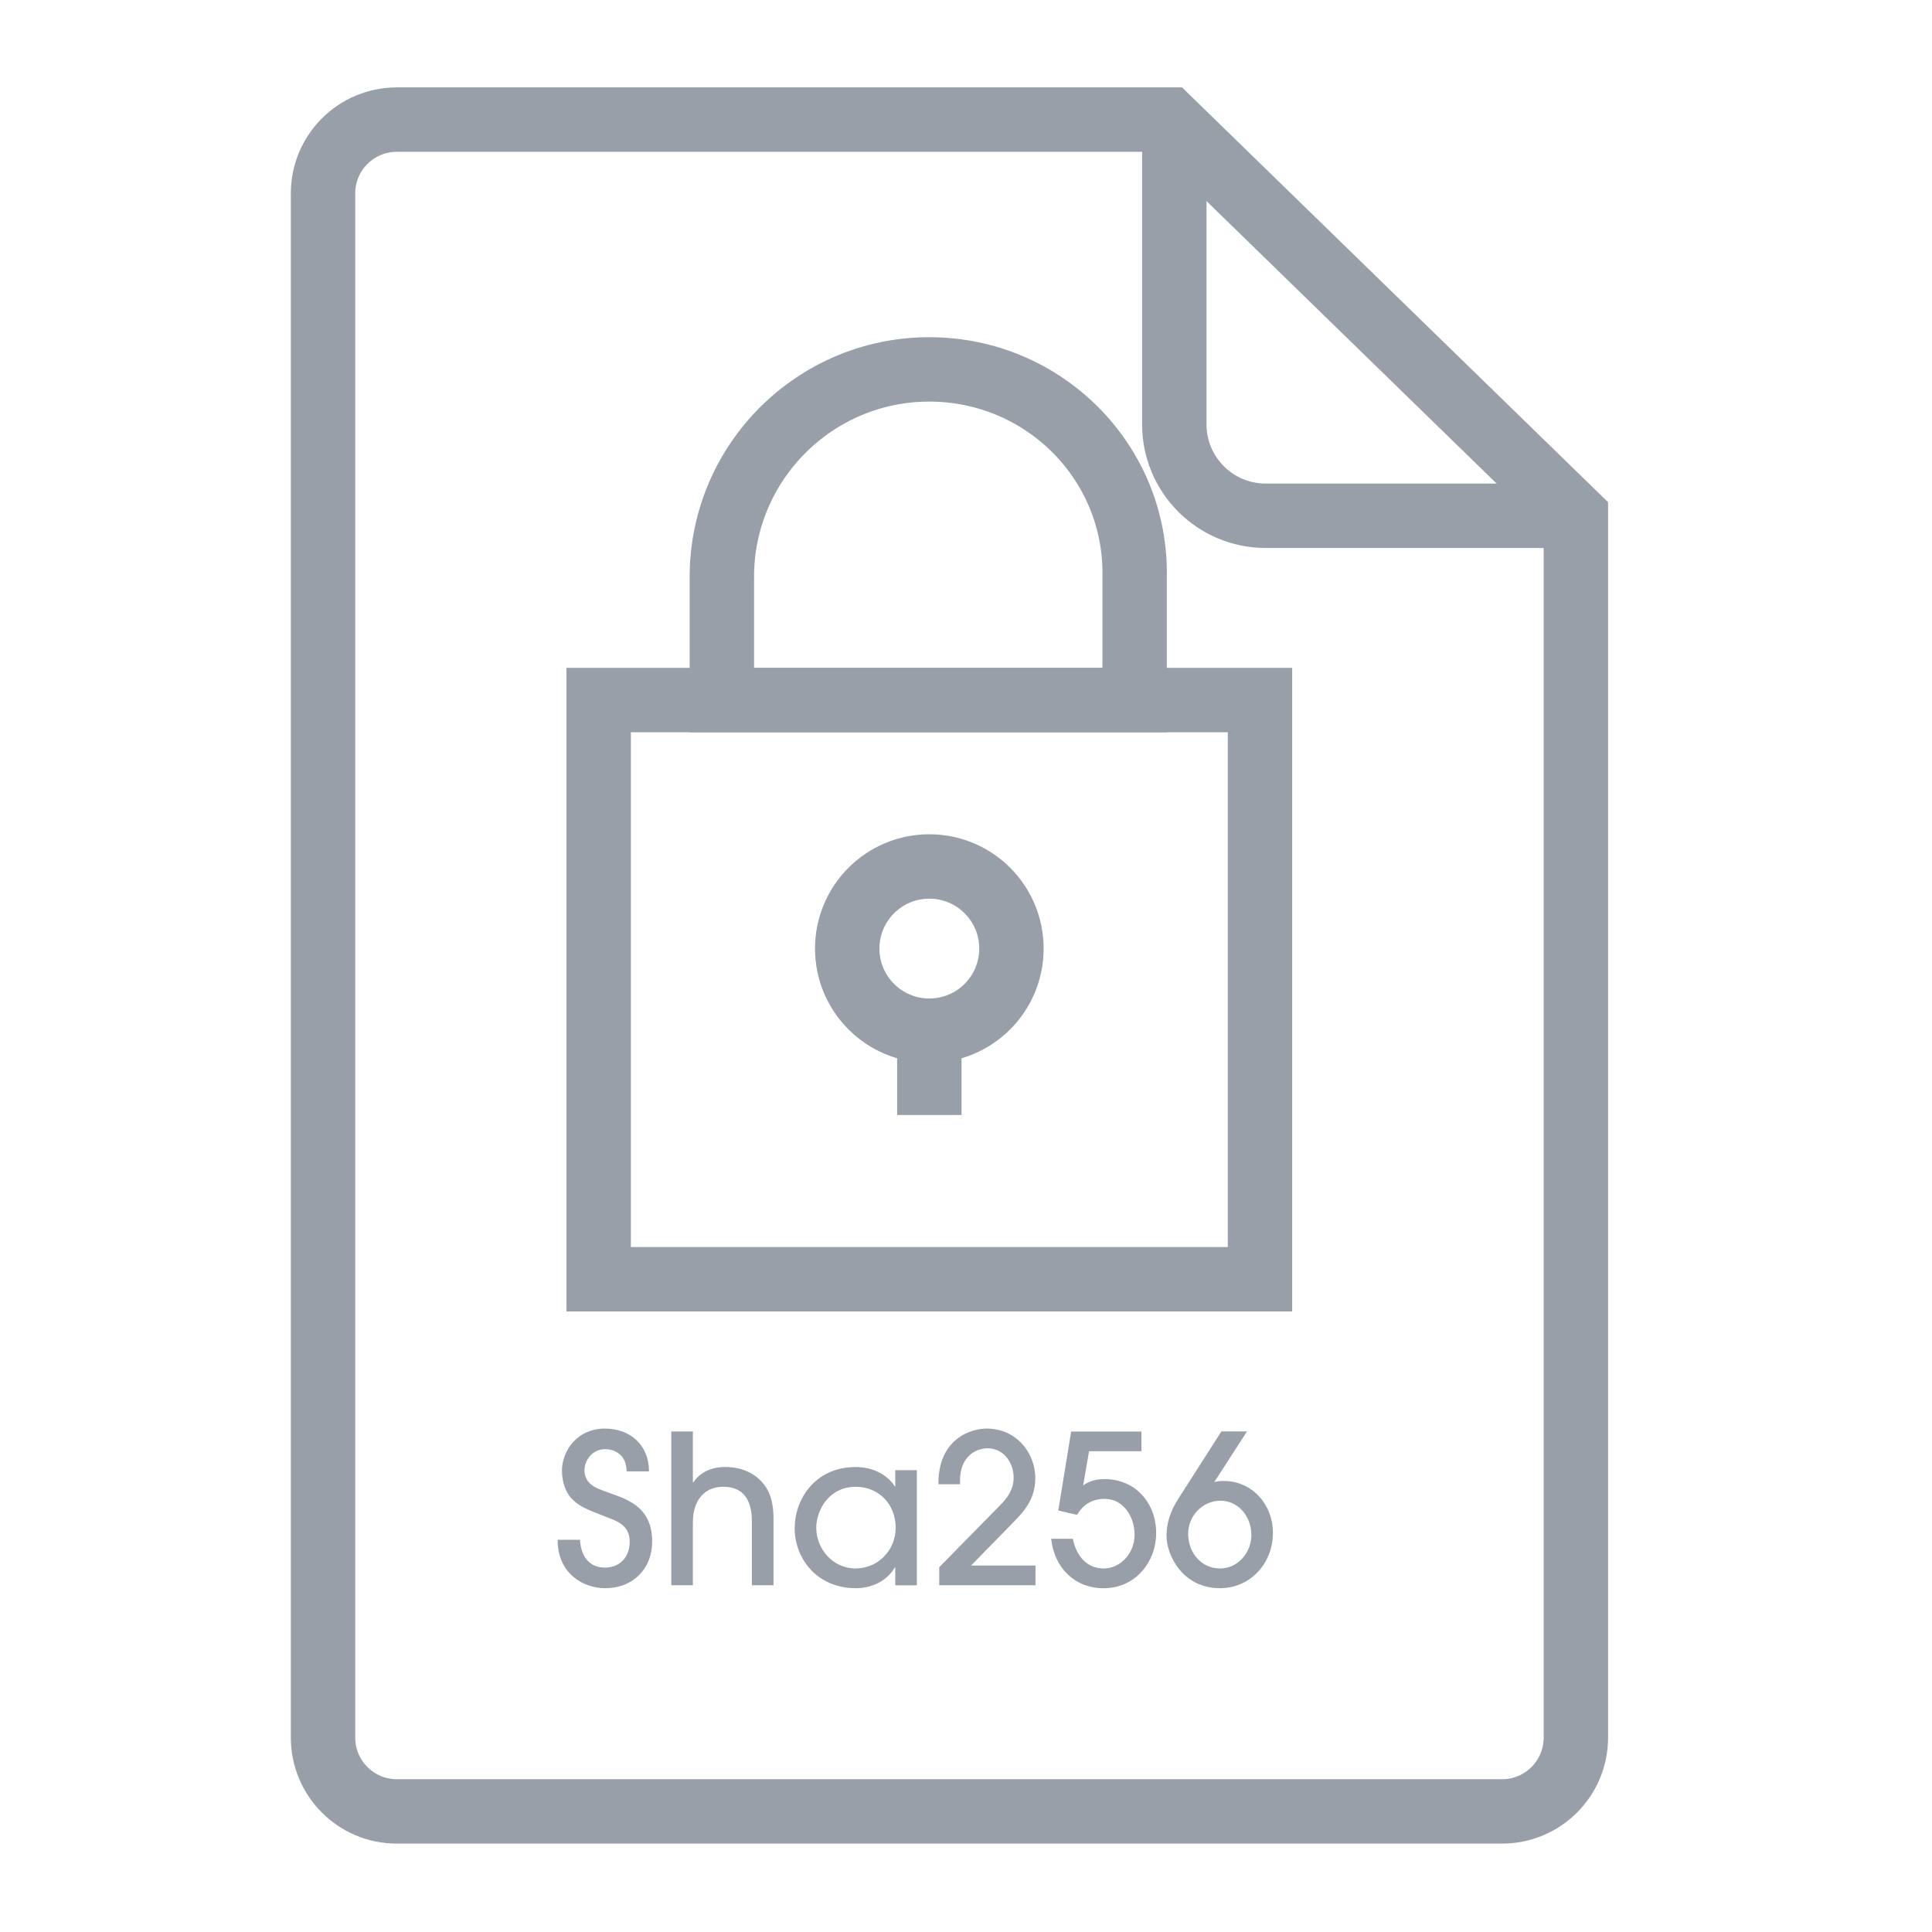 <?xml version="1.0" encoding="utf-8"?>
<!-- Generator: Adobe Illustrator 23.1.1, SVG Export Plug-In . SVG Version: 6.00 Build 0)  -->
<svg version="1.1" id="Capa_1" xmlns="http://www.w3.org/2000/svg" xmlns:xlink="http://www.w3.org/1999/xlink" x="0px" y="0px"
	 viewBox="0 0 60 60" style="enable-background:new 0 0 60 60;" xml:space="preserve">
<style type="text/css">
	.st0{fill:none;stroke:#989FA9;stroke-width:2;stroke-miterlimit:10;}
	.st1{fill:#989FA9;}
</style>
<path class="st0" d="M46.648,56.255H12.323c-1.265,0-2.291-1.026-2.291-2.291V6.005c0-1.265,1.026-2.291,2.291-2.291h23.98
	l12.637,12.304v37.946C48.939,55.23,47.914,56.255,46.648,56.255z"/>
<path class="st0" d="M36.469,3.548v9.631c0,1.568,1.271,2.839,2.839,2.839h9.465"/>
<g>
	<path class="st1" d="M18.014,47.819c0,0.161,0.071,0.864,0.774,0.864c0.439,0,0.768-0.303,0.768-0.807
		c0-0.536-0.439-0.652-0.768-0.781c-0.639-0.245-0.794-0.322-1.014-0.535c-0.219-0.213-0.322-0.562-0.322-0.897
		c0-0.555,0.432-1.297,1.336-1.297c0.794,0,1.368,0.522,1.368,1.329H19.46c0-0.529-0.388-0.69-0.671-0.69
		c-0.413,0-0.639,0.374-0.639,0.651c0,0.459,0.433,0.581,0.639,0.659c0.6,0.226,1.465,0.413,1.465,1.562
		c0,0.833-0.587,1.446-1.465,1.446c-0.658,0-1.472-0.439-1.472-1.504H18.014z"/>
	<path class="st1" d="M23.351,49.232V47.29c0-0.278,0-1.117-0.891-1.117c-0.562,0-0.942,0.394-0.942,1.11v1.949h-0.671v-4.776h0.671
		v1.581h0.013c0.323-0.478,0.858-0.478,1-0.478c0.555,0,1.007,0.239,1.265,0.64c0.142,0.232,0.22,0.516,0.226,0.916v2.117H23.351z"
		/>
	<path class="st1" d="M27.803,49.232v-0.555H27.79c-0.258,0.438-0.729,0.646-1.213,0.646c-1.207,0-1.898-0.924-1.898-1.866
		c0-0.871,0.613-1.897,1.898-1.897c0.497,0,0.955,0.207,1.213,0.601h0.013v-0.504h0.671v3.576H27.803z M26.577,46.173
		c-0.826,0-1.227,0.717-1.227,1.278c0,0.646,0.51,1.259,1.22,1.259c0.704,0,1.246-0.575,1.246-1.259
		C27.816,46.689,27.267,46.173,26.577,46.173z"/>
	<path class="st1" d="M29.169,49.232v-0.562l1.878-1.91c0.232-0.232,0.433-0.497,0.433-0.872c0-0.438-0.291-0.91-0.813-0.91
		c-0.368,0-0.852,0.265-0.852,0.994v0.123h-0.671c-0.013-1.407,1-1.729,1.498-1.729c0.917,0,1.51,0.748,1.51,1.542
		c0,0.633-0.335,1.014-0.664,1.35l-1.331,1.361h2.001v0.613H29.169z"/>
	<path class="st1" d="M35.448,44.456v0.613h-1.627l-0.181,1.059c0.097-0.064,0.284-0.193,0.665-0.193
		c0.962,0,1.601,0.748,1.601,1.678c0,0.885-0.639,1.711-1.633,1.711c-0.903,0-1.536-0.646-1.627-1.536h0.672
		c0.104,0.528,0.433,0.923,0.962,0.923c0.49,0,0.955-0.445,0.955-1.046c0-0.568-0.349-1.117-0.93-1.117
		c-0.535,0-0.762,0.343-0.858,0.497l-0.581-0.135l0.4-2.453H35.448z"/>
	<path class="st1" d="M38.726,44.456l-1.014,1.568c0.11-0.02,0.175-0.032,0.284-0.032c0.897,0,1.536,0.736,1.536,1.613
		c0,0.942-0.697,1.718-1.646,1.718c-1.149,0-1.659-1.014-1.659-1.627c0-0.574,0.271-0.994,0.361-1.143l1.343-2.098H38.726z
		 M37.887,48.71c0.567,0,0.975-0.504,0.975-1.033c0-0.606-0.42-1.071-0.962-1.071c-0.549,0-1,0.465-1,1.026
		C36.899,48.226,37.312,48.71,37.887,48.71z"/>
</g>
<g transform="translate(0, 0)">
	<path class="st0" d="M28.861,11.472L28.861,11.472c-3.557,0-6.443,2.886-6.443,6.443v3.826h12.819v-3.826
		C35.304,14.358,32.418,11.472,28.861,11.472z"/>
	<rect x="18.592" y="21.741" class="st0" width="20.538" height="17.987"/>
	<circle class="st0" cx="28.861" cy="29.459" r="2.55"/>
	<line class="st0" x1="28.861" y1="32.01" x2="28.861" y2="34.627"/>
</g>
</svg>
